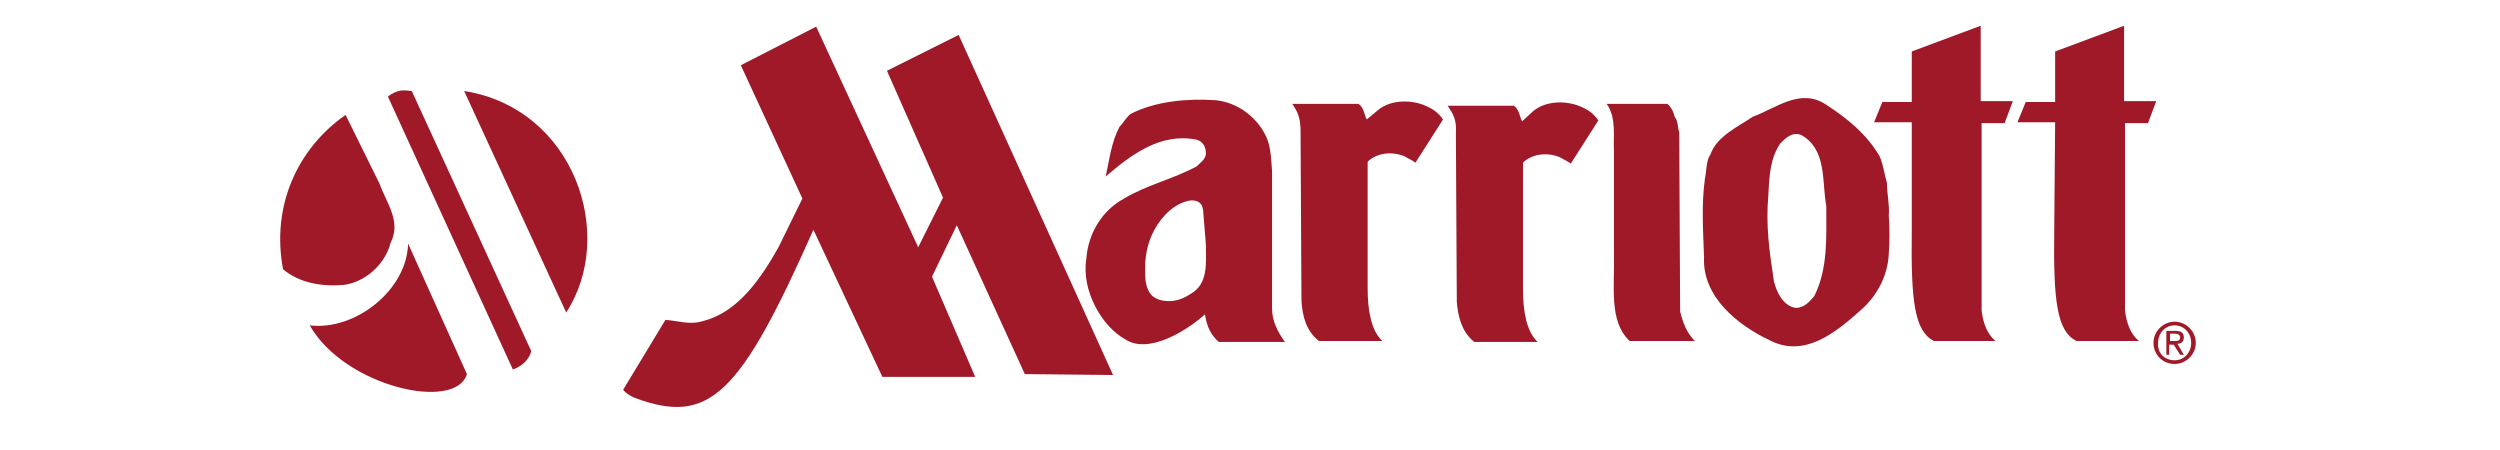 <?xml version="1.0" encoding="utf-8"?>
<!-- Generator: Adobe Illustrator 24.0.2, SVG Export Plug-In . SVG Version: 6.00 Build 0)  -->
<svg version="1.1" id="Capa_1" xmlns="http://www.w3.org/2000/svg" xmlns:xlink="http://www.w3.org/1999/xlink" x="0px" y="0px"
	 viewBox="0 0 272 49" style="enable-background:new 0 0 272 49;" xml:space="preserve">
<style type="text/css">
	.st0{fill:#9F1928;}
</style>
<title>HVMI Final Logo POS</title>
<desc>Created with Sketch.</desc>
<g>
	<path class="st0" d="M225.9,37.1c-2.1-1.1-2.5-4.3-2.4-12l0.1-11.8l-4.1,0l0.9-2.2h3.2V5.6l7.5-2.8l0,8.2l3.5,0l-0.9,2.4l-2.5,0
		l0,20.4c0.2,1.6,0.7,2.6,1.5,3.3H225.9z"/>
	<path class="st0" d="M166.8,12.1c1.4-1.2,3.8-1.2,5.4-0.4c0.7,0.3,1.3,0.8,1.7,1.4l-3,4.7c-0.4-0.3-0.7-0.4-1.2-0.7
		c-1.5-0.6-3.1-0.3-4,0.6v13.8c0,2.4,0.4,4.6,1.6,5.7h-6.9c-1.4-1.1-1.8-2.9-1.9-4.4l-0.1-18.3c0.1-1.5-0.3-2.1-0.9-3l7.2,0
		c0.6,0.4,0.6,1.1,0.9,1.7L166.8,12.1z"/>
	<path class="st0" d="M175.6,16.6c-0.1-1.7,0.3-3.8-0.8-5.3h6.6c0.4,0.3,0.7,0.9,0.8,1.4c0.4,0.5,0.3,1.1,0.5,1.7l0.1,19.5
		c0.3,1.2,0.7,2.3,1.6,3.2l-7.1,0c-2.3-2.2-1.6-5.9-1.7-9.8L175.6,16.6z"/>
	<path class="st0" d="M193,30.6c0.3,1.2,1,2.7,2.4,2.9c0.9,0,1.5-0.7,2-1.3c1.5-3,1.3-6.4,1.3-9.8c-0.5-2.6,0.1-6.1-2.7-7.7
		c-1-0.4-1.7,0.3-2.3,0.9c-1.1,1.6-1.2,3.5-1.3,5.6C192.1,24.5,192.5,27.3,193,30.6 M186.1,16.8c0.7-2,3-3,4.6-4.1
		c2.5-0.9,5.2-3.2,8-1.3c2.3,1.5,4.4,3.2,5.8,5.6c0.4,0.9,0.5,1.9,0.8,2.9c0,1.3,0.3,2.3,0.2,3.6c0.1,1.4,0.1,2.7,0,4.1
		c-0.1,2.3-1.2,4.5-3,6.1c-2.8,2.5-6.2,5.3-10,3.3c-3.4-1.6-7.3-4.7-7.1-9c-0.1-3-0.3-5.7,0.1-8.6C185.7,18.5,185.6,17.5,186.1,16.8
		"/>
	<path class="st0" d="M210.4,37.1c-2.1-1.1-2.5-4.3-2.4-12l0-11.8l-4.1,0l0.9-2.2h3.2V5.6l7.5-2.8l0,8.2l3.5,0l-0.9,2.4l-2.5,0
		l0,20.4c0.2,1.6,0.7,2.6,1.5,3.3H210.4z"/>
	<path class="st0" d="M141.5,14.3c0-1.5-0.3-2.1-0.9-3l7.2,0c0.6,0.4,0.6,1.1,0.9,1.7l1.2-1c1.4-1.2,3.8-1.2,5.4-0.4
		c0.7,0.3,1.3,0.8,1.7,1.4l-3,4.7c-0.4-0.3-0.7-0.4-1.2-0.7c-1.5-0.6-3.1-0.3-4,0.6v13.8c0,2.4,0.4,4.6,1.6,5.7h-6.9
		c-1.4-1.1-1.8-2.7-1.9-4.4L141.5,14.3z"/>
	<path class="st0" d="M87.3,21.6l-2.6,5.3c-1.8,3.2-4.3,7-8.1,8c-1.5,0.5-2.8,0-4.2-0.1l-4.6,7.6c0.3,0.4,0.8,0.7,1.3,0.9
		C77.2,46.3,80.5,43,88.5,25L96,41h10.1l-4.7-10.9l2.7-5.6l7.4,16.2l9.6,0.1l-16.8-37l-7.8,3.9l6.1,13.8l-2.7,5.4l-11.1-24l-8.2,4.2
		L87.3,21.6z"/>
	<path class="st0" d="M130.9,22.9c-0.1-1-0.8-1.1-1.3-1.1c-1.7,0.2-3.2,1.7-4,3.2c-0.7,1.3-0.9,2.4-1,3.6c0,1.2-0.1,2.2,0.4,3.1
		c0.3,0.6,0.9,0.9,1.5,1c1.1,0.2,2.1-0.1,3-0.7c2-1.1,1.7-3.4,1.7-5.4L130.9,22.9z M118.2,28.1c0.2-2.7,1.7-5.2,4.1-6.5
		c2.5-1.5,5.3-2.1,7.9-3.5c0.4-0.4,1-0.8,1-1.4c0-0.7-0.3-1.3-1-1.5c-3.9-0.8-7.1,1.6-9.9,4c0.4-1.8,0.6-3.7,1.5-5.4
		c0.4-0.4,0.7-1,1.2-1.4c2.7-1.4,6.2-1.7,9.2-1.5c2.5,0.2,4.8,2,5.7,4.3c0.4,1.1,0.4,2.3,0.5,3.4l0,15c0,1.3,0.6,2.5,1.4,3.6h-7.2
		c-0.9-0.8-1.3-1.7-1.5-3c-2,1.8-6.2,4.4-8.7,2.7C120,35.6,117.6,31.7,118.2,28.1"/>
	<path class="st0" d="M41.3,20c0.7,2,2.4,4.1,1.2,6.4c-0.6,2.4-2.8,4.3-5.1,4.6c-2.4,0.2-4.8-0.2-6.6-1.7
		c-1.3-6.8,1.5-13.1,6.8-16.8L41.3,20z"/>
	<path class="st0" d="M50.8,40.7c-1.2,4.1-13.3,1.4-17.1-5.3c5,0.6,10.6-3.9,10.7-8.9L50.8,40.7z"/>
	<path class="st0" d="M55.8,40.2c0.6-0.2,1.7-0.8,2-2l-13-28.3c-0.9-0.1-1.5-0.2-2.6,0.6L55.8,40.2z"/>
	<path class="st0" d="M61.6,34c5.5-8.4,0.9-22.2-11.1-24.1L61.6,34z"/>
	<path class="st0" d="M236.6,37.1c0.3,0,0.6,0,0.6-0.4c0-0.3-0.3-0.4-0.6-0.4h-0.5v0.8H236.6z M236.1,38.6h-0.4V36h1
		c0.6,0,0.9,0.2,0.9,0.7c0,0.5-0.3,0.7-0.7,0.7l0.7,1.2h-0.4l-0.7-1.1h-0.5V38.6z M236.6,39.2c1,0,1.8-0.8,1.8-1.9
		c0-1.1-0.8-1.9-1.8-1.9c-1,0-1.8,0.8-1.8,1.9C234.7,38.4,235.5,39.2,236.6,39.2 M234.3,37.3c0-1.3,1.1-2.3,2.3-2.3
		c1.2,0,2.3,1,2.3,2.3c0,1.3-1.1,2.3-2.3,2.3C235.3,39.6,234.3,38.6,234.3,37.3"/>
</g>
</svg>

